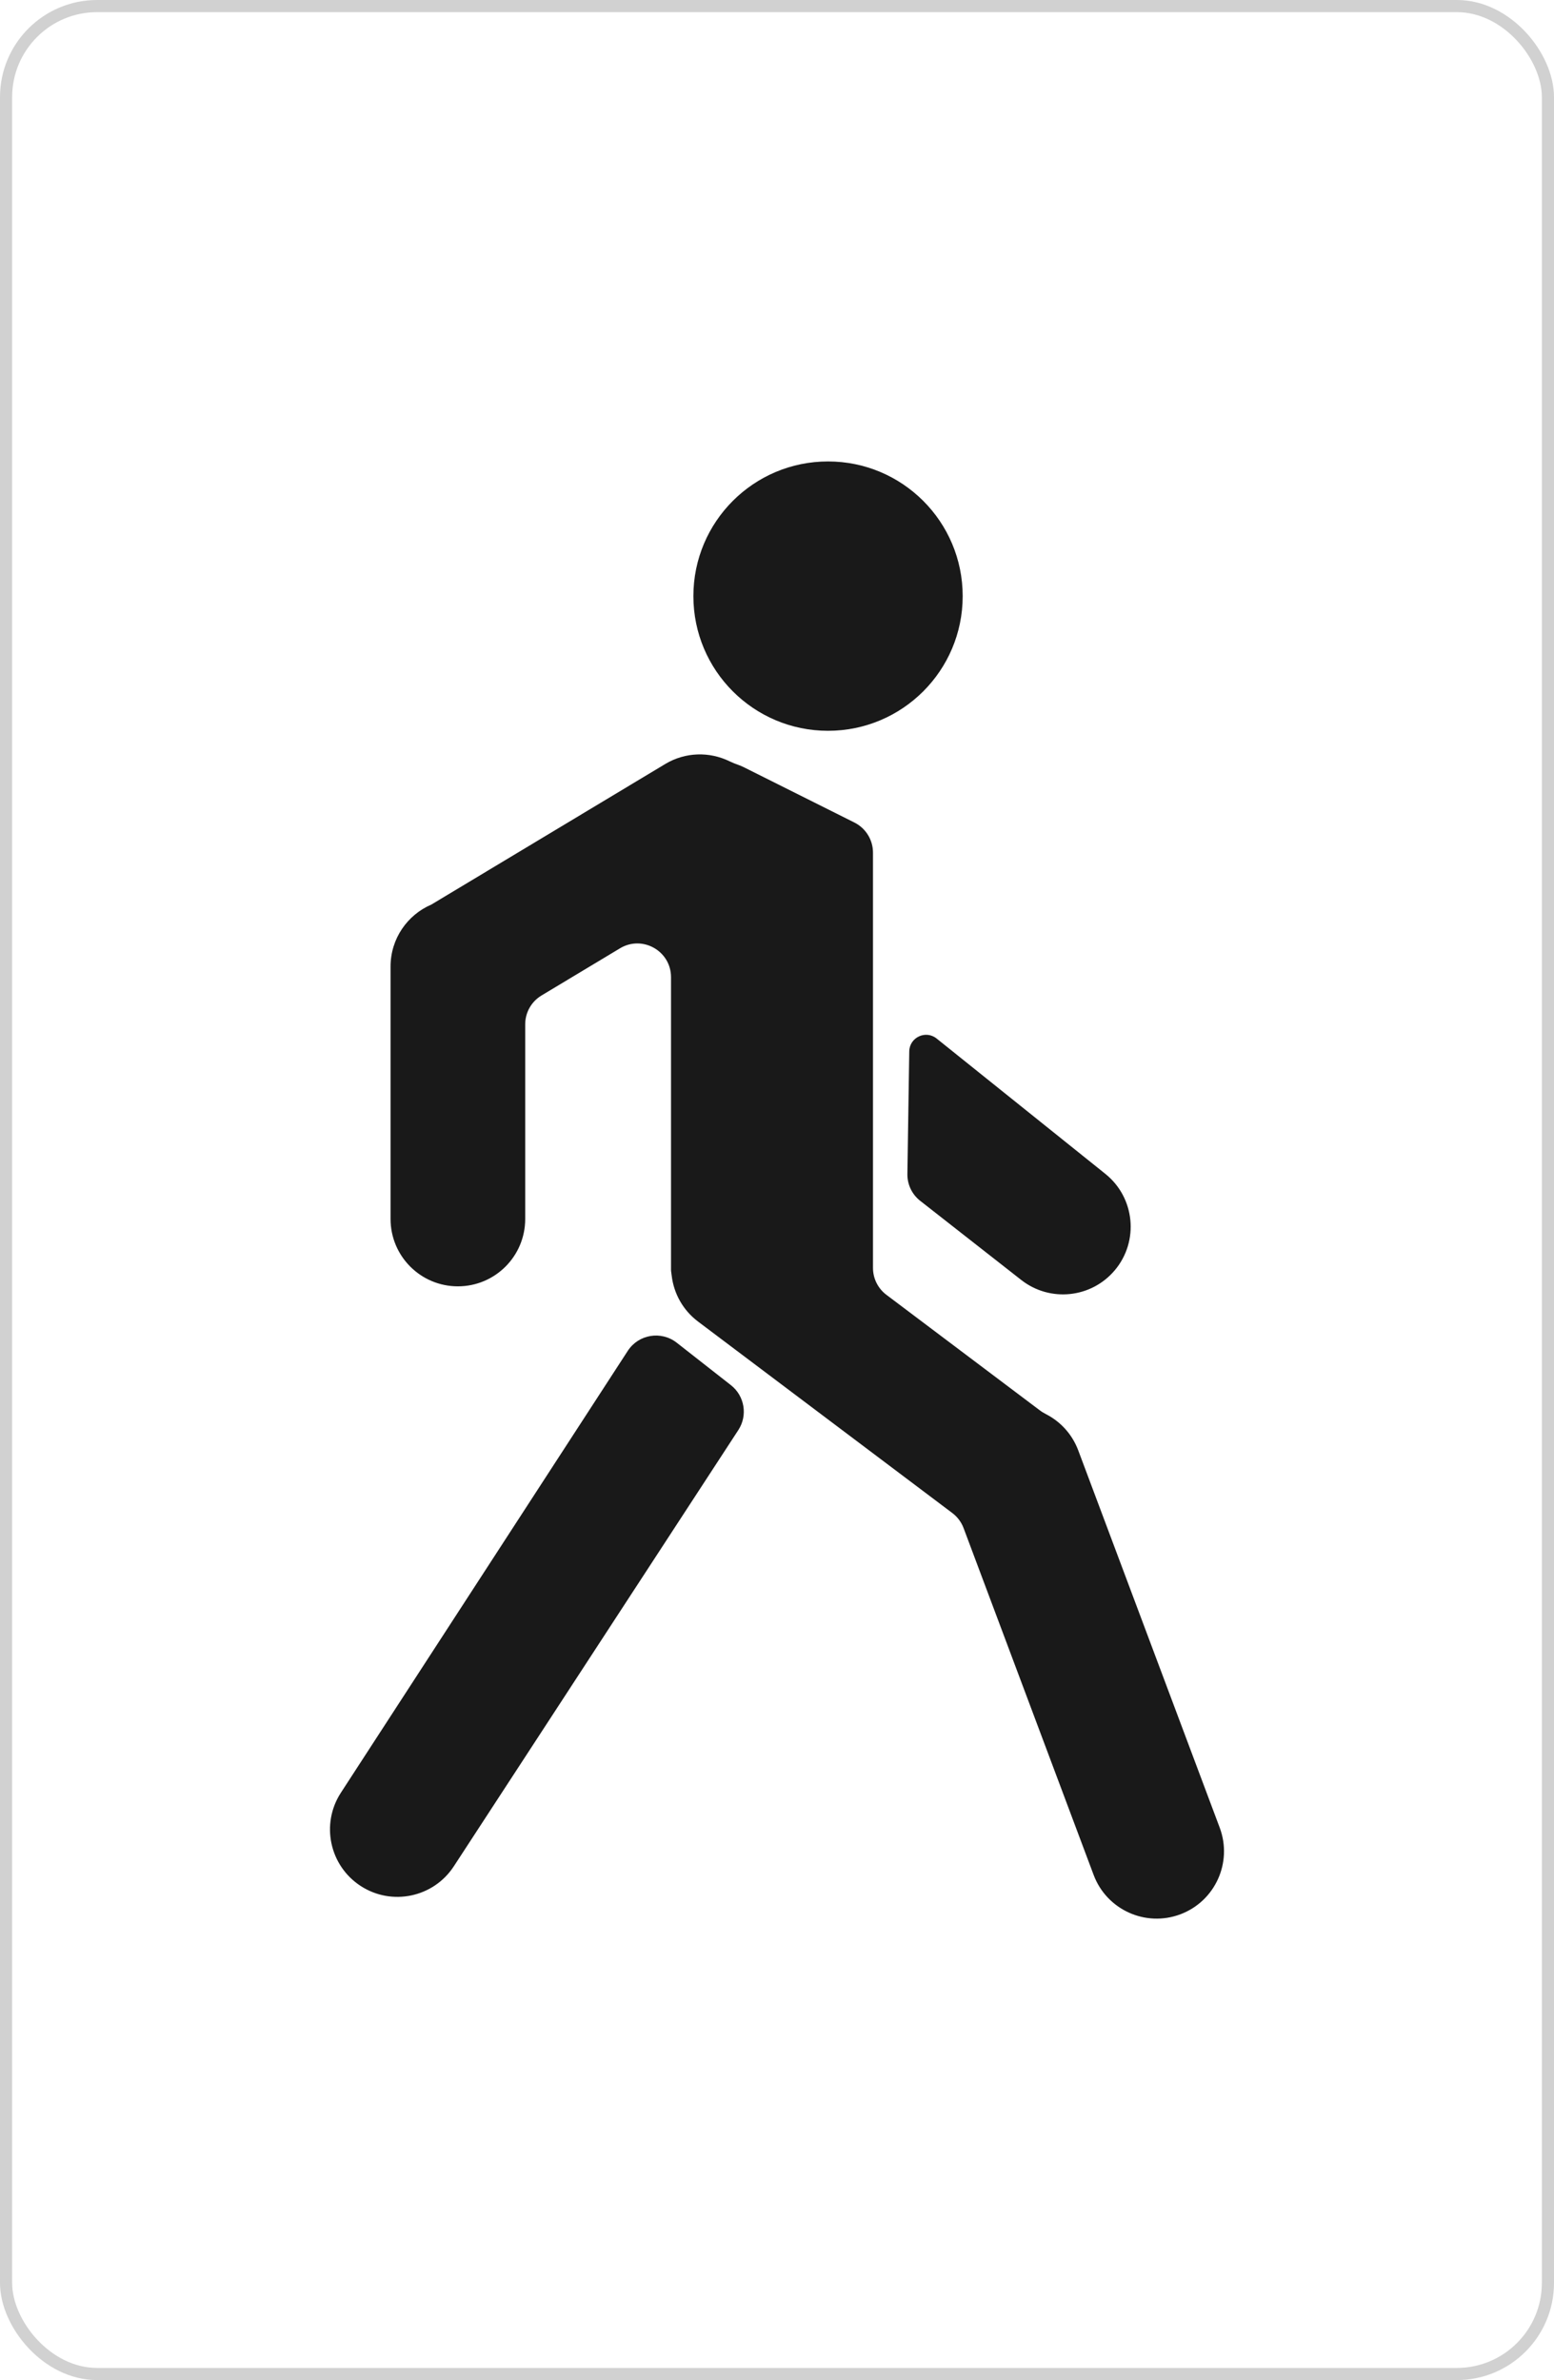 <?xml version="1.0" encoding="UTF-8"?> <svg xmlns="http://www.w3.org/2000/svg" width="256" height="392" viewBox="0 0 256 392" fill="none"><rect x="1" y="1" width="254" height="390" rx="15" stroke="#191919" stroke-opacity="0.2" stroke-width="2"></rect><path fill-rule="evenodd" clip-rule="evenodd" d="M136.408 120.363C124.157 120.363 114.226 110.432 114.226 98.182C114.226 85.931 124.157 76 136.408 76C148.658 76 158.589 85.931 158.589 98.182C158.589 110.432 148.658 120.363 136.408 120.363ZM182.089 193.336C186.969 197.249 187.676 204.41 183.655 209.202C179.791 213.808 172.971 214.521 168.238 210.814L151.59 197.776C150.234 196.715 149.454 195.08 149.48 193.359L149.787 173.166C149.822 170.86 152.494 169.602 154.294 171.045L182.089 193.336ZM111.484 221.146C108.921 219.138 105.187 219.76 103.414 222.491L56.154 295.266C52.814 300.408 54.276 307.284 59.418 310.623C64.553 313.958 71.418 312.506 74.763 307.378L121.63 235.531C123.202 233.121 122.67 229.91 120.406 228.136L111.484 221.146ZM120.167 125.378C120.629 125.603 121.108 125.794 121.593 125.965C121.923 126.082 122.252 126.221 122.578 126.384L140.746 135.468C142.625 136.407 143.812 138.328 143.812 140.428V208.827C143.812 210.569 144.63 212.209 146.022 213.257L171.309 232.294C171.636 232.541 171.993 232.746 172.357 232.935C174.704 234.153 176.626 236.211 177.628 238.882L200.929 301.011C203.08 306.746 200.175 313.139 194.44 315.29C188.705 317.441 182.312 314.536 180.161 308.801L158.738 251.68C158.368 250.693 157.724 249.832 156.881 249.197L114.995 217.663C112.487 215.775 111.006 213.027 110.656 210.138C110.643 210.033 110.627 209.928 110.612 209.823C110.588 209.657 110.563 209.492 110.549 209.325C110.543 209.248 110.54 209.17 110.54 209.091V160.94C110.54 156.628 105.834 153.965 102.138 156.186L89.21 163.955C87.541 164.957 86.52 166.761 86.52 168.708V200.771C86.52 206.896 81.555 211.861 75.43 211.861C69.304 211.861 64.339 206.896 64.339 200.771V159.18C64.339 154.608 67.106 150.682 71.056 148.985L109.582 125.836C112.926 123.826 116.904 123.786 120.167 125.378Z" fill="#191919"></path></svg> 